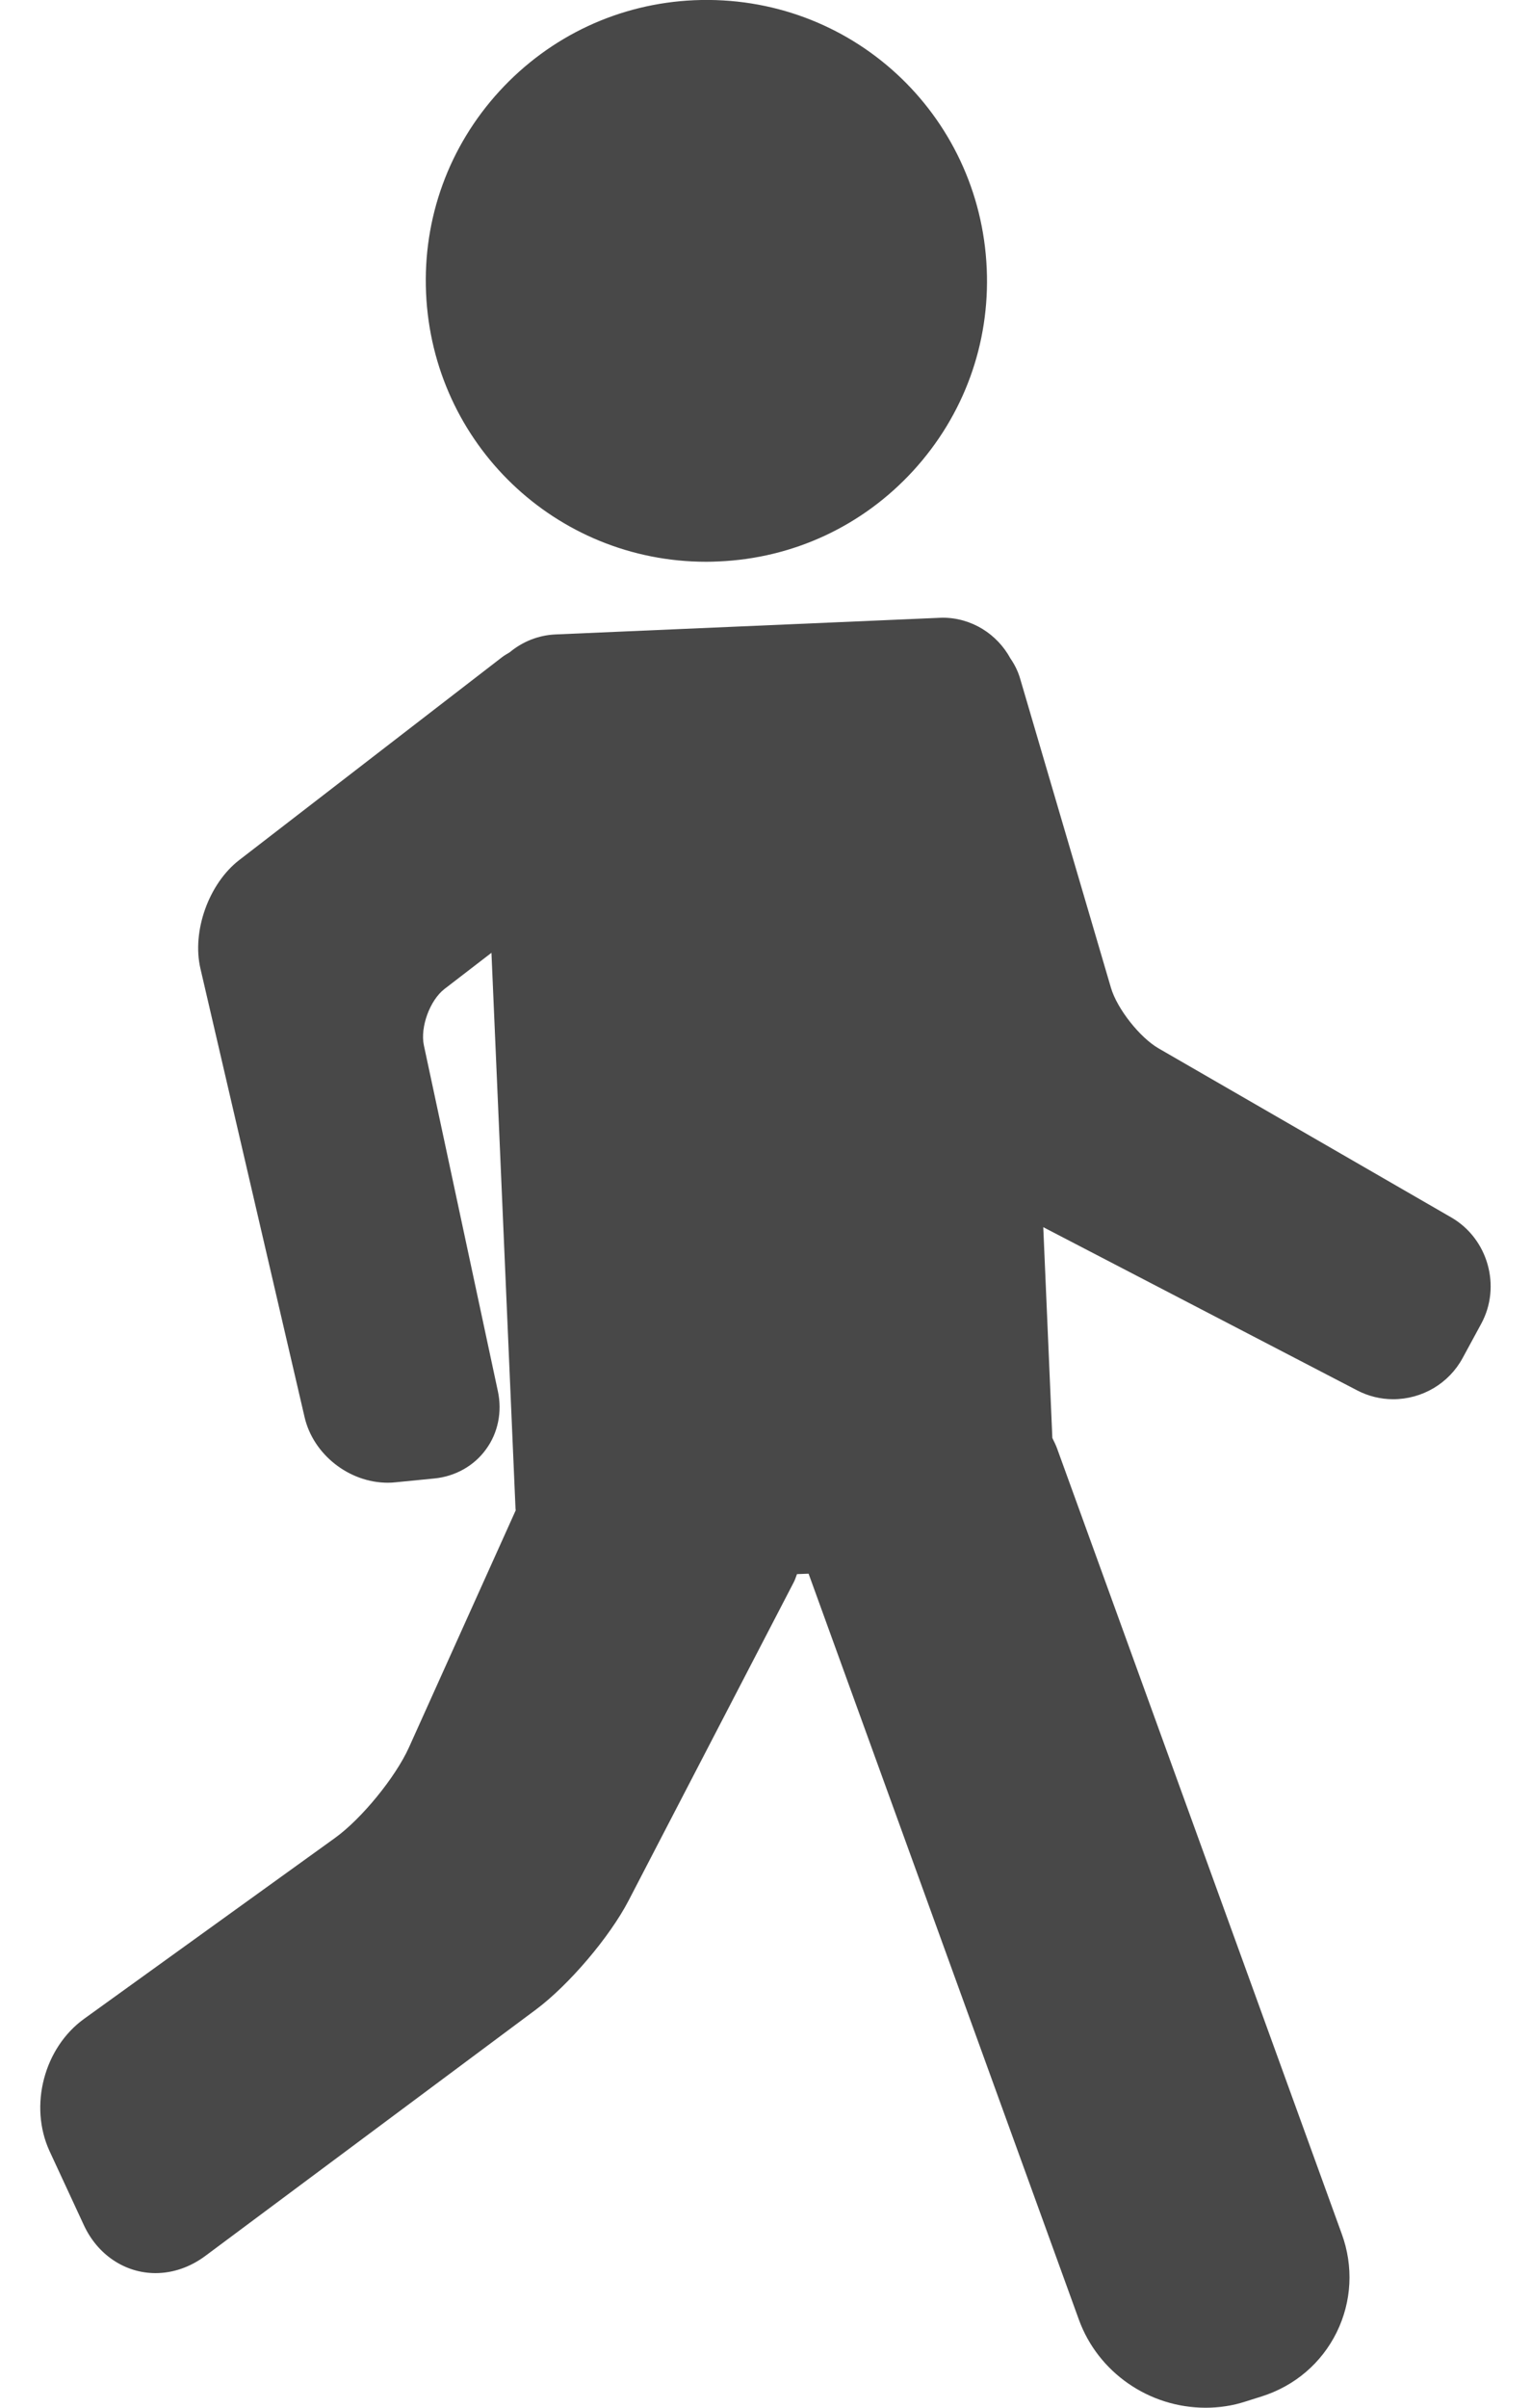 <svg width="14" height="22" viewBox="0 0 14 22" fill="none" xmlns="http://www.w3.org/2000/svg">
<path d="M13.271 11.124L10.594 9.579C10.423 9.48 10.215 9.217 10.159 9.026L9.33 6.206C9.31 6.135 9.278 6.072 9.24 6.017C9.119 5.795 8.887 5.644 8.618 5.644L5.079 5.797C4.924 5.804 4.779 5.862 4.661 5.96C4.638 5.974 4.613 5.988 4.592 6.004L2.187 7.859C1.909 8.074 1.753 8.509 1.833 8.851L2.785 12.948C2.864 13.29 3.192 13.548 3.546 13.548C3.57 13.548 3.594 13.547 3.618 13.544L3.973 13.509C4.164 13.49 4.336 13.393 4.444 13.243C4.554 13.094 4.593 12.9 4.553 12.713L3.876 9.551C3.841 9.385 3.931 9.139 4.065 9.036L4.494 8.706L4.714 13.784C4.714 13.79 4.716 13.794 4.716 13.8L3.739 15.968C3.615 16.241 3.306 16.619 3.063 16.794L0.771 18.445C0.402 18.71 0.263 19.242 0.453 19.655L0.767 20.332C0.892 20.602 1.143 20.77 1.422 20.77C1.581 20.77 1.738 20.716 1.876 20.614L4.902 18.361C5.203 18.136 5.575 17.699 5.748 17.366L7.259 14.456C7.271 14.433 7.278 14.408 7.288 14.383L7.394 14.379L9.866 21.196C10.041 21.677 10.507 22 11.025 22C11.148 22 11.27 21.982 11.387 21.944L11.539 21.896C11.841 21.8 12.084 21.592 12.223 21.311C12.361 21.03 12.378 20.71 12.27 20.413L9.666 13.234C9.654 13.201 9.638 13.171 9.623 13.139L9.54 11.213L12.41 12.704C12.511 12.757 12.625 12.785 12.739 12.785C13.005 12.785 13.248 12.641 13.374 12.41L13.545 12.095C13.73 11.754 13.607 11.318 13.271 11.124Z" fill="#484848"/>
<path d="M6.458 5.133C6.496 5.133 6.533 5.132 6.571 5.13C7.255 5.101 7.888 4.806 8.351 4.301C8.814 3.795 9.053 3.14 9.023 2.455C8.962 1.041 7.78 -0.059 6.348 0.002C5.664 0.032 5.032 0.327 4.568 0.832C4.105 1.337 3.866 1.993 3.896 2.677C3.956 4.054 5.081 5.133 6.458 5.133Z" fill="#484848"/>
</svg>
